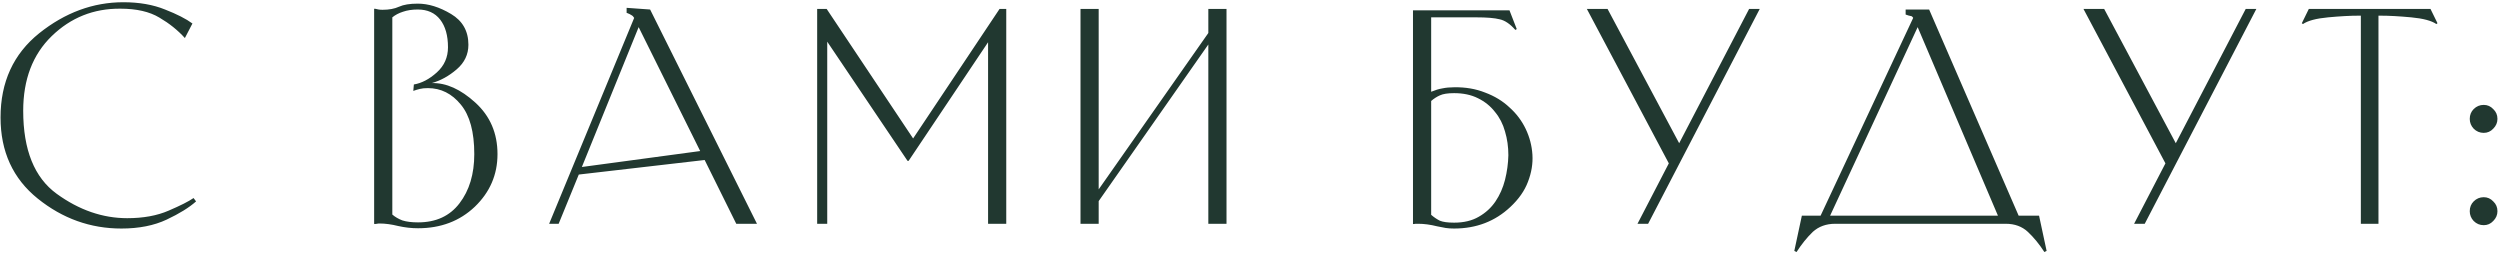 <?xml version="1.0" encoding="UTF-8"?> <svg xmlns="http://www.w3.org/2000/svg" width="715" height="73" viewBox="0 0 715 73" fill="none"> <path d="M56.076 57.6C54.103 59.36 51.303 61.093 47.676 62.8C44.05 64.507 39.73 65.36 34.716 65.36C25.863 65.36 17.89 62.507 10.796 56.8C3.703 51.093 0.156 43.36 0.156 33.6C0.156 23.467 3.836 15.44 11.196 9.52C18.61 3.6 26.636 0.64 35.276 0.64C39.81 0.64 43.783 1.333 47.196 2.72C50.61 4.053 53.223 5.387 55.036 6.72L52.876 10.88C50.85 8.64 48.423 6.693 45.596 5.04C42.77 3.333 39.036 2.48 34.396 2.48C26.77 2.427 20.236 5.04 14.796 10.32C9.356 15.6 6.636 22.72 6.636 31.68C6.636 42.88 9.836 50.8 16.236 55.44C22.636 60.08 29.356 62.4 36.396 62.4C40.983 62.4 44.93 61.68 48.236 60.24C51.596 58.8 53.97 57.6 55.356 56.64L56.076 57.6ZM119.564 65.28C117.697 65.28 115.804 65.067 113.884 64.64C111.964 64.16 110.177 63.92 108.524 63.92C108.257 63.92 108.017 63.947 107.804 64C107.59 64 107.377 64.027 107.164 64.08L107.004 64V2.56L107.164 2.48C107.59 2.587 107.964 2.667 108.284 2.72C108.604 2.773 108.977 2.8 109.404 2.8C111.27 2.8 112.844 2.507 114.124 1.92C115.404 1.333 117.19 1.04 119.484 1.04C122.524 1.04 125.697 2.027 129.004 4C132.31 5.973 133.964 8.907 133.964 12.8C133.964 15.573 132.844 17.92 130.604 19.84C128.364 21.76 125.99 23.067 123.484 23.76C127.59 23.653 131.75 25.52 135.964 29.36C140.177 33.2 142.284 38.107 142.284 44.08C142.284 49.947 140.124 54.96 135.804 59.12C131.484 63.227 126.07 65.28 119.564 65.28ZM119.484 2.72C117.884 2.72 116.47 2.933 115.244 3.36C114.07 3.733 113.057 4.267 112.204 4.96V61.36C113.004 62.053 113.964 62.613 115.084 63.04C116.257 63.413 117.75 63.6 119.564 63.6C124.684 63.6 128.63 61.787 131.404 58.16C134.23 54.48 135.644 49.787 135.644 44.08C135.644 37.733 134.364 33.013 131.804 29.92C129.244 26.773 126.097 25.2 122.364 25.2C121.457 25.2 120.684 25.28 120.044 25.44C119.404 25.6 118.79 25.787 118.204 26L118.364 24.16C120.604 23.787 122.79 22.64 124.924 20.72C127.057 18.8 128.124 16.4 128.124 13.52C128.124 10.16 127.377 7.52 125.884 5.6C124.39 3.68 122.257 2.72 119.484 2.72ZM166.413 47.76L200.253 43.2L182.653 7.76L166.413 47.76ZM210.573 64L201.533 45.76L165.533 49.92L159.773 64H157.053L181.373 5.12C181.16 4.747 180.893 4.48 180.573 4.32C180.253 4.107 179.88 3.92 179.453 3.76L179.213 3.68V2.24L185.933 2.72L216.493 64H210.573ZM233.709 64V2.56H236.429L261.149 39.6L285.869 2.56H287.789V64H282.589V12.08L259.869 46H259.549L236.589 11.92V64H233.709ZM314.222 64H309.022V2.56H314.222V54.16L345.582 9.44V2.56H350.782V64H345.582V12.72L314.222 57.52V64ZM409.313 26.24C410.486 25.76 411.553 25.44 412.513 25.28C413.526 25.067 414.646 24.96 415.873 24.96C419.126 24.907 422.086 25.413 424.753 26.48C427.473 27.493 429.793 28.907 431.713 30.72C433.686 32.48 435.233 34.533 436.353 36.88C437.473 39.227 438.113 41.68 438.273 44.24C438.433 46.8 438.006 49.387 436.993 52C436.033 54.56 434.353 56.96 431.953 59.2C427.58 63.307 422.22 65.36 415.873 65.36C414.966 65.36 414.166 65.307 413.473 65.2C412.78 65.093 411.953 64.933 410.993 64.72C409.073 64.24 407.286 64 405.633 64C405.366 64 405.1 64 404.833 64C404.62 64.053 404.38 64.08 404.113 64.08V2.96H431.713L433.793 8.32L433.393 8.56C431.9 6.853 430.406 5.84 428.913 5.52C427.473 5.147 425.233 4.96 422.193 4.96H409.313V26.24ZM409.313 61.44C410.113 62.133 410.94 62.693 411.793 63.12C412.7 63.493 414.06 63.68 415.873 63.68C418.646 63.68 420.993 63.12 422.913 62C424.886 60.88 426.486 59.413 427.713 57.6C428.94 55.787 429.846 53.733 430.433 51.44C431.02 49.093 431.34 46.747 431.393 44.4C431.393 42 431.073 39.733 430.433 37.6C429.846 35.467 428.886 33.6 427.553 32C426.273 30.347 424.646 29.04 422.673 28.08C420.753 27.12 418.486 26.64 415.873 26.64C414.06 26.64 412.7 26.853 411.793 27.28C410.94 27.653 410.113 28.187 409.313 28.88V61.44ZM500.243 2.56H503.283L471.363 64H468.323L477.283 46.72L453.843 2.56H459.763L480.243 40.96L500.243 2.56ZM524.851 64C522.291 64 520.157 64.773 518.451 66.32C516.797 67.92 515.251 69.84 513.811 72.08L513.171 71.76L515.331 61.68H520.691L547.171 5.12C546.957 4.747 546.691 4.56 546.371 4.56C546.051 4.507 545.677 4.4 545.251 4.24L545.011 4.16V2.72H551.731L577.331 61.68H583.171L585.331 71.76L584.691 72.08C583.251 69.84 581.677 67.92 579.971 66.32C578.317 64.773 576.211 64 573.651 64H524.851ZM523.411 61.68H571.411L548.451 7.76L523.411 61.68ZM642.274 2.56H645.314L613.394 64H610.354L619.314 46.72L595.874 2.56H601.794L622.274 40.96L642.274 2.56ZM680.722 4.48H680.242V64H675.202V4.48H674.722C672.215 4.48 669.255 4.64 665.842 4.96C662.429 5.28 660.029 5.92 658.642 6.88L658.322 6.64L660.322 2.56H695.122L697.122 6.64L696.802 6.88C695.415 5.92 693.015 5.28 689.602 4.96C686.189 4.64 683.229 4.48 680.722 4.48ZM714.27 34C714.27 35.067 713.87 36 713.07 36.8C712.323 37.6 711.417 38 710.35 38C709.23 38 708.27 37.6 707.47 36.8C706.723 36 706.35 35.067 706.35 34C706.35 32.88 706.723 31.947 707.47 31.2C708.27 30.4 709.23 30 710.35 30C711.417 30 712.323 30.4 713.07 31.2C713.87 31.947 714.27 32.88 714.27 34ZM714.27 60.4C714.27 61.467 713.87 62.4 713.07 63.2C712.323 64 711.417 64.4 710.35 64.4C709.23 64.4 708.27 64 707.47 63.2C706.723 62.4 706.35 61.467 706.35 60.4C706.35 59.28 706.723 58.347 707.47 57.6C708.27 56.8 709.23 56.4 710.35 56.4C711.417 56.4 712.323 56.8 713.07 57.6C713.87 58.347 714.27 59.28 714.27 60.4Z" fill="#213830"></path> </svg> 